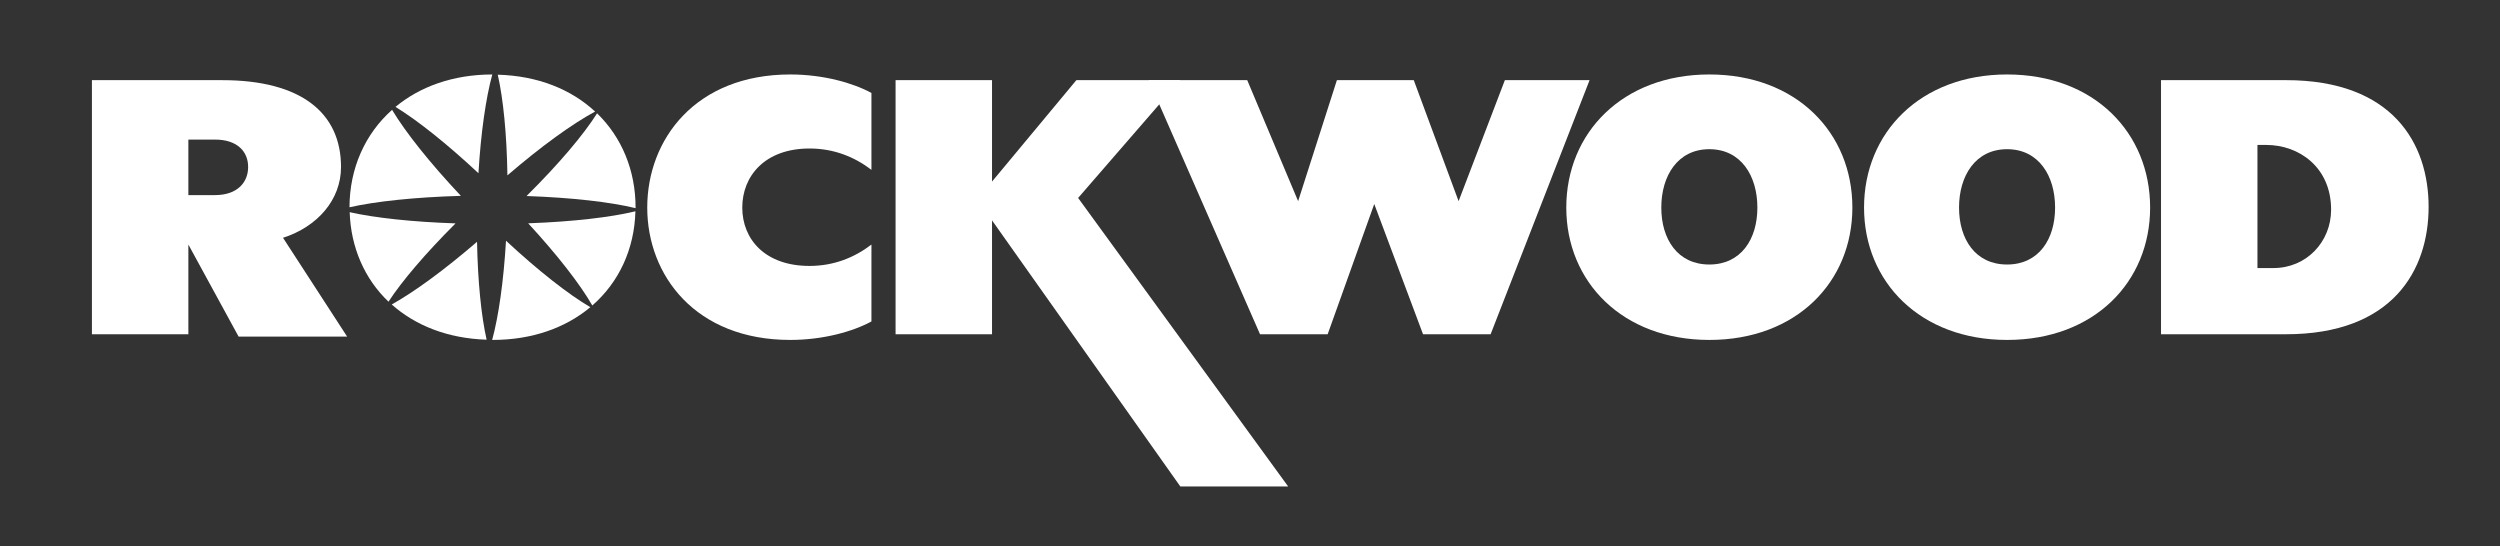 <?xml version="1.0" encoding="utf-8"?>
<!-- Generator: Adobe Illustrator 16.0.0, SVG Export Plug-In . SVG Version: 6.00 Build 0)  -->
<!DOCTYPE svg PUBLIC "-//W3C//DTD SVG 1.1//EN" "http://www.w3.org/Graphics/SVG/1.1/DTD/svg11.dtd">
<svg version="1.1" id="图层_1" xmlns="http://www.w3.org/2000/svg" xmlns:xlink="http://www.w3.org/1999/xlink" x="0px" y="0px"
	 width="195.333px" height="42.667px" viewBox="0 0 195.333 42.667" enable-background="new 0 0 195.333 42.667"
	 xml:space="preserve">
<rect x="0" y="0" width="195.333" height="42.667" fill="#333333" stroke="none"/>
<g>
	<defs>
		<rect id="SVGID_1_" x="1.807" y="0.333" width="195.86" height="57.072"/>
	</defs>
	<clipPath id="SVGID_2_">
		<use xlink:href="#SVGID_1_"  overflow="visible"/>
	</clipPath>
	<path clip-path="url(#SVGID_2_)" fill="#ffffff" d="M18.644,26.301l-3.926-7.193v7.007H7.182V6.263h10.176
		c6.173,0,9.287,2.558,9.287,6.785c0,2.585-1.864,4.671-4.532,5.532l5.011,7.722H18.644z M16.802,10.906h-2.085v4.338h2.085
		c1.751,0,2.586-1.002,2.586-2.197C19.389,11.852,18.553,10.906,16.802,10.906"/>
	<path clip-path="url(#SVGID_2_)" fill="#ffffff" d="M61.748,26.56c-7.396,0-11.177-5.033-11.177-10.342
		c0-5.338,3.781-10.4,11.177-10.4c2.586,0,4.921,0.668,6.34,1.446v6.006c-1.309-1.001-2.921-1.667-4.838-1.667
		c-3.476,0-5.254,2.14-5.254,4.616c0,2.473,1.779,4.559,5.254,4.559c1.917,0,3.53-0.668,4.838-1.669v6.007
		C66.669,25.892,64.334,26.56,61.748,26.56"/>
	<polygon clip-path="url(#SVGID_2_)" fill="#ffffff" points="84.237,15.466 100.649,38.01 92.224,38.01 77.51,17.218 77.51,26.115 
		69.974,26.115 69.974,6.263 77.51,6.263 77.51,14.187 84.099,6.263 92.217,6.263 	"/>
	<polygon clip-path="url(#SVGID_2_)" fill="#ffffff" points="116.467,26.115 111.186,26.115 107.375,15.939 103.735,26.115 
		98.45,26.115 89.748,6.263 97.45,6.263 101.427,15.717 104.456,6.263 110.462,6.263 113.965,15.717 117.58,6.263 124.198,6.263 	
		"/>
	<path clip-path="url(#SVGID_2_)" fill="#ffffff" d="M133.556,26.56c-6.784,0-11.177-4.533-11.177-10.343
		c0-5.838,4.393-10.399,11.177-10.399c6.813,0,11.176,4.562,11.176,10.399C144.732,22.027,140.368,26.56,133.556,26.56
		 M133.556,11.657c-2.476,0-3.753,2.085-3.753,4.56c0,2.475,1.277,4.45,3.753,4.45c2.475,0,3.754-1.975,3.754-4.45
		C137.31,13.742,136.031,11.657,133.556,11.657"/>
	<path clip-path="url(#SVGID_2_)" fill="#ffffff" d="M156.82,26.56c-6.785,0-11.176-4.533-11.176-10.343
		c0-5.838,4.391-10.399,11.176-10.399c6.812,0,11.176,4.562,11.176,10.399C167.996,22.027,163.632,26.56,156.82,26.56
		 M156.82,11.657c-2.475,0-3.754,2.085-3.754,4.56c0,2.475,1.279,4.45,3.754,4.45c2.475,0,3.751-1.975,3.751-4.45
		C160.572,13.742,159.295,11.657,156.82,11.657"/>
	<path clip-path="url(#SVGID_2_)" fill="#ffffff" d="M178.607,26.116h-9.76V6.262h9.76c8.339,0,11.148,4.95,11.148,9.899
		C189.756,21.11,186.946,26.116,178.607,26.116 M177.078,11.325h-0.696v9.619h1.25c2.587,0,4.505-2.057,4.505-4.56
		C182.138,13.075,179.636,11.325,177.078,11.325"/>
	<path clip-path="url(#SVGID_2_)" fill="#ffffff" d="M27.322,16.579c0.089,2.757,1.166,5.212,3.032,6.993
		c1.045-1.604,2.893-3.775,5.24-6.118C32.21,17.34,29.283,17.021,27.322,16.579"/>
	<path clip-path="url(#SVGID_2_)" fill="#ffffff" d="M36.01,15.303c-2.431-2.582-4.335-4.983-5.376-6.721
		c-2.111,1.88-3.32,4.567-3.327,7.613C29.347,15.732,32.439,15.404,36.01,15.303"/>
	<path clip-path="url(#SVGID_2_)" fill="#ffffff" d="M41.14,15.316c3.547,0.123,6.573,0.472,8.519,0.948
		c0-0.016,0.001-0.032,0.001-0.047c0-2.906-1.082-5.495-3.009-7.363C45.615,10.506,43.661,12.818,41.14,15.316"/>
	<path clip-path="url(#SVGID_2_)" fill="#ffffff" d="M37.273,18.891c-2.556,2.204-4.927,3.932-6.666,4.898
		c1.84,1.641,4.373,2.657,7.415,2.752C37.605,24.708,37.331,22.008,37.273,18.891"/>
	<path clip-path="url(#SVGID_2_)" fill="#ffffff" d="M41.269,17.448c2.304,2.498,4.074,4.785,5.009,6.42
		c2.085-1.816,3.293-4.412,3.369-7.36C47.725,16.977,44.754,17.322,41.269,17.448"/>
	<path clip-path="url(#SVGID_2_)" fill="#ffffff" d="M39.536,18.809c-0.187,3.17-0.58,5.909-1.082,7.75
		c0.01,0,0.019,0.001,0.028,0.001c3.129,0,5.731-0.964,7.643-2.559C44.428,23.009,42.076,21.171,39.536,18.809"/>
	<path clip-path="url(#SVGID_2_)" fill="#ffffff" d="M30.9,8.351c1.706,1.044,4.012,2.874,6.483,5.183
		c0.188-3.158,0.58-5.883,1.082-7.715C35.385,5.822,32.805,6.774,30.9,8.351"/>
	<path clip-path="url(#SVGID_2_)" fill="#ffffff" d="M39.646,13.701c2.655-2.283,5.102-4.049,6.852-4.984
		c-1.857-1.726-4.459-2.795-7.607-2.881C39.319,7.708,39.597,10.491,39.646,13.701"/>
</g>
</svg>
